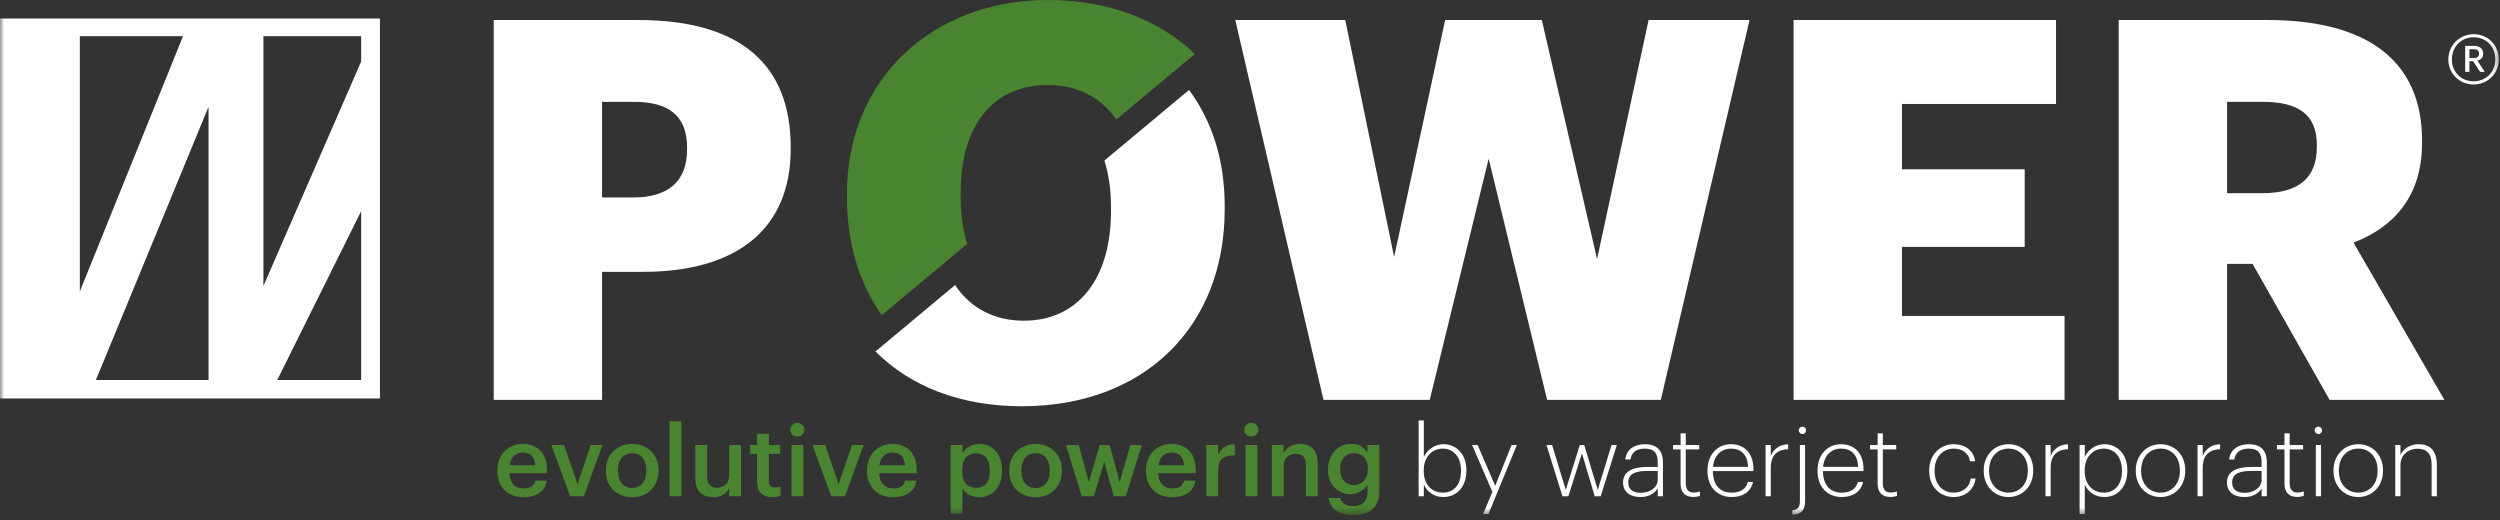 <?xml version="1.0" encoding="UTF-8"?>
<svg width="293px" height="61px" viewBox="0 0 293 61" version="1.1" xmlns="http://www.w3.org/2000/svg" xmlns:xlink="http://www.w3.org/1999/xlink">
    <rect x="0" y="0" width="293" height="61" fill="#333333" stroke="none"/>
    <title>Group 57</title>
    <defs>
        <polygon id="path-1" points="0 60.366 292.868 60.366 292.868 0 0 0"></polygon>
    </defs>
    <g id="Page-1" stroke="none" stroke-width="1" fill="none" fill-rule="evenodd">
        <g id="00a_index" transform="translate(-71, -60)">
            <g id="Group-57" transform="translate(71, 60)">
                <path d="M74.237,23.143 C78.347,23.143 80.526,21.213 80.526,17.539 L80.526,17.29 C80.526,13.492 78.284,11.935 74.299,11.935 L70.563,11.935 L70.563,23.143 L74.237,23.143 Z M57.862,2.347 L74.797,2.347 C87.001,2.347 92.668,7.764 92.668,17.228 L92.668,17.477 C92.668,26.817 86.379,31.86 75.358,31.86 L70.563,31.86 L70.563,46.865 L57.862,46.865 L57.862,2.347 Z" id="Fill-1" fill="#FFFFFF"></path>
                <polygon id="Fill-3" fill="#FFFFFF" points="144.775 2.346 157.664 2.346 163.392 30.116 169.369 2.346 180.701 2.346 187.177 30.365 193.216 2.346 205.046 2.346 194.648 46.865 181.324 46.865 174.474 18.597 167.564 46.865 155.111 46.865"></polygon>
                <polygon id="Fill-5" fill="#FFFFFF" points="210.209 2.346 240.967 2.346 240.967 12.184 222.91 12.184 222.91 19.843 237.294 19.843 237.294 28.933 222.91 28.933 222.91 37.027 241.964 37.027 241.964 46.865 210.209 46.865"></polygon>
                <path d="M265.123,22.644 C269.42,22.644 271.536,20.838 271.536,17.227 L271.536,16.978 C271.536,13.367 269.295,11.935 265.185,11.935 L261.014,11.935 L261.014,22.644 L265.123,22.644 Z M248.311,2.346 L265.747,2.346 C277.389,2.346 283.865,7.078 283.865,16.48 L283.865,16.729 C283.865,23.08 280.502,26.629 275.832,28.435 L286.481,46.864 L273.031,46.864 L264.002,30.925 L261.014,30.925 L261.014,46.864 L248.311,46.864 L248.311,2.346 Z" id="Fill-7" fill="#FFFFFF"></path>
                <path d="M139.356,10.541 L129.435,18.815 C129.938,20.4 130.208,22.222 130.208,24.263 L130.208,24.761 C130.208,32.731 126.286,37.587 119.997,37.587 C116.545,37.587 113.738,36.121 111.936,33.41 L102.606,41.191 C106.648,45.246 112.511,47.612 119.748,47.612 C134.131,47.612 143.532,38.272 143.532,24.575 L143.532,24.076 C143.532,18.698 142.01,14.126 139.356,10.541" id="Fill-9" fill="#FFFFFF"></path>
                <path d="M112.589,23.101 L112.589,22.603 C112.589,14.509 116.512,9.964 122.8,9.964 C126.277,9.964 129.044,11.396 130.829,14.009 L140.036,6.33 C135.814,2.261 129.778,0.001 122.8,0.001 C109.476,0.001 99.265,9.092 99.265,22.665 L99.265,23.163 C99.265,28.514 100.701,33.216 103.34,36.935 L113.353,28.583 C112.857,26.99 112.589,25.157 112.589,23.101" id="Fill-11" fill="#498431"></path>
                <path d="M62.733,54.53 C62.664,53.496 62.135,53.037 61.273,53.037 C60.435,53.037 59.872,53.599 59.734,54.53 L62.733,54.53 Z M58.287,55.22 L58.287,55.128 C58.287,53.266 59.562,52.026 61.273,52.026 C62.768,52.026 64.111,52.91 64.111,55.059 L64.111,55.461 L59.712,55.461 C59.757,56.598 60.332,57.241 61.365,57.241 C62.204,57.241 62.641,56.908 62.744,56.323 L64.089,56.323 C63.893,57.586 62.871,58.276 61.331,58.276 C59.562,58.276 58.287,57.115 58.287,55.22 L58.287,55.22 Z" id="Fill-13" fill="#498431"></path>
                <polygon id="Fill-15" fill="#498431" points="64.618 52.152 66.111 52.152 67.685 56.736 69.236 52.152 70.604 52.152 68.432 58.161 66.812 58.161"></polygon>
                <path d="M75.75,55.197 L75.75,55.116 C75.75,53.876 75.13,53.117 74.096,53.117 C73.062,53.117 72.43,53.864 72.43,55.105 L72.43,55.197 C72.43,56.426 73.039,57.196 74.096,57.196 C75.13,57.196 75.75,56.426 75.75,55.197 M71.005,55.22 L71.005,55.128 C71.005,53.267 72.326,52.026 74.096,52.026 C75.854,52.026 77.175,53.255 77.175,55.093 L77.175,55.185 C77.175,57.058 75.854,58.276 74.084,58.276 C72.315,58.276 71.005,57.046 71.005,55.22" id="Fill-17" fill="#498431"></path>
                <mask id="mask-2" fill="white">
                    <use xlink:href="#path-1"></use>
                </mask>
                <g id="Clip-20"></g>
                <polygon id="Fill-19" fill="#498431" mask="url(#mask-2)" points="78.463 58.161 79.853 58.161 79.853 49.372 78.463 49.372"></polygon>
                <path d="M81.484,56.001 L81.484,52.152 L82.874,52.152 L82.874,55.84 C82.874,56.748 83.254,57.161 84.058,57.161 C84.805,57.161 85.46,56.679 85.46,55.726 L85.46,52.152 L86.85,52.152 L86.85,58.161 L85.46,58.161 L85.46,57.219 C85.162,57.805 84.528,58.276 83.552,58.276 C82.37,58.276 81.484,57.598 81.484,56.001" id="Fill-21" fill="#498431" mask="url(#mask-2)"></path>
                <path d="M88.723,56.484 L88.723,53.199 L87.919,53.199 L87.919,52.153 L88.723,52.153 L88.723,50.831 L90.113,50.831 L90.113,52.153 L91.434,52.153 L91.434,53.199 L90.113,53.199 L90.113,56.358 C90.113,56.886 90.366,57.128 90.802,57.128 C91.078,57.128 91.285,57.093 91.48,57.013 L91.48,58.116 C91.262,58.196 90.963,58.265 90.538,58.265 C89.343,58.265 88.723,57.621 88.723,56.484" id="Fill-22" fill="#498431" mask="url(#mask-2)"></path>
                <path d="M92.767,58.161 L94.157,58.161 L94.157,52.152 L92.767,52.152 L92.767,58.161 Z M92.617,50.372 C92.617,49.912 92.985,49.568 93.444,49.568 C93.903,49.568 94.271,49.912 94.271,50.372 C94.271,50.82 93.903,51.164 93.444,51.164 C92.985,51.164 92.617,50.82 92.617,50.372 L92.617,50.372 Z" id="Fill-23" fill="#498431" mask="url(#mask-2)"></path>
                <polygon id="Fill-24" fill="#498431" mask="url(#mask-2)" points="95.225 52.152 96.718 52.152 98.292 56.736 99.843 52.152 101.211 52.152 99.039 58.161 97.419 58.161"></polygon>
                <path d="M106.059,54.53 C105.99,53.496 105.461,53.037 104.599,53.037 C103.761,53.037 103.198,53.599 103.06,54.53 L106.059,54.53 Z M101.613,55.22 L101.613,55.128 C101.613,53.266 102.888,52.026 104.599,52.026 C106.094,52.026 107.437,52.91 107.437,55.059 L107.437,55.461 L103.038,55.461 C103.083,56.598 103.658,57.241 104.691,57.241 C105.53,57.241 105.967,56.908 106.07,56.323 L107.415,56.323 C107.219,57.586 106.197,58.276 104.657,58.276 C102.888,58.276 101.613,57.115 101.613,55.22 L101.613,55.22 Z" id="Fill-25" fill="#498431" mask="url(#mask-2)"></path>
                <path d="M116.009,55.197 L116.009,55.105 C116.009,53.772 115.32,53.117 114.412,53.117 C113.447,53.117 112.758,53.772 112.758,55.105 L112.758,55.197 C112.758,56.541 113.413,57.173 114.424,57.173 C115.446,57.173 116.009,56.483 116.009,55.197 L116.009,55.197 Z M111.414,52.152 L112.804,52.152 L112.804,53.117 C113.137,52.543 113.883,52.026 114.768,52.026 C116.273,52.026 117.434,53.14 117.434,55.082 L117.434,55.174 C117.434,57.104 116.319,58.276 114.768,58.276 C113.815,58.276 113.125,57.805 112.804,57.219 L112.804,60.217 L111.414,60.217 L111.414,52.152 Z" id="Fill-26" fill="#498431" mask="url(#mask-2)"></path>
                <path d="M123.029,55.197 L123.029,55.116 C123.029,53.876 122.409,53.117 121.375,53.117 C120.341,53.117 119.709,53.864 119.709,55.105 L119.709,55.197 C119.709,56.426 120.318,57.196 121.375,57.196 C122.409,57.196 123.029,56.426 123.029,55.197 M118.284,55.22 L118.284,55.128 C118.284,53.267 119.605,52.026 121.375,52.026 C123.133,52.026 124.454,53.255 124.454,55.093 L124.454,55.185 C124.454,57.058 123.133,58.276 121.363,58.276 C119.594,58.276 118.284,57.046 118.284,55.22" id="Fill-27" fill="#498431" mask="url(#mask-2)"></path>
                <polygon id="Fill-28" fill="#498431" mask="url(#mask-2)" points="124.937 52.152 126.419 52.152 127.614 56.495 128.889 52.152 130.049 52.152 131.221 56.495 132.473 52.152 133.829 52.152 131.945 58.161 130.532 58.161 129.417 54.117 128.199 58.161 126.775 58.161"></polygon>
                <path d="M138.759,54.53 C138.69,53.496 138.161,53.037 137.299,53.037 C136.461,53.037 135.898,53.599 135.76,54.53 L138.759,54.53 Z M134.313,55.22 L134.313,55.128 C134.313,53.266 135.588,52.026 137.299,52.026 C138.794,52.026 140.137,52.91 140.137,55.059 L140.137,55.461 L135.738,55.461 C135.783,56.598 136.358,57.241 137.391,57.241 C138.23,57.241 138.667,56.908 138.77,56.323 L140.115,56.323 C139.919,57.586 138.897,58.276 137.357,58.276 C135.588,58.276 134.313,57.115 134.313,55.22 L134.313,55.22 Z" id="Fill-29" fill="#498431" mask="url(#mask-2)"></path>
                <path d="M141.379,52.152 L142.769,52.152 L142.769,53.279 C143.148,52.52 143.711,52.071 144.723,52.061 L144.723,53.359 C143.505,53.37 142.769,53.761 142.769,55.036 L142.769,58.161 L141.379,58.161 L141.379,52.152 Z" id="Fill-30" fill="#498431" mask="url(#mask-2)"></path>
                <path d="M145.974,58.161 L147.364,58.161 L147.364,52.152 L145.974,52.152 L145.974,58.161 Z M145.825,50.372 C145.825,49.912 146.193,49.568 146.652,49.568 C147.112,49.568 147.479,49.912 147.479,50.372 C147.479,50.82 147.112,51.164 146.652,51.164 C146.193,51.164 145.825,50.82 145.825,50.372 L145.825,50.372 Z" id="Fill-31" fill="#498431" mask="url(#mask-2)"></path>
                <path d="M149.054,52.152 L150.444,52.152 L150.444,53.106 C150.731,52.52 151.398,52.026 152.386,52.026 C153.591,52.026 154.441,52.727 154.441,54.381 L154.441,58.161 L153.052,58.161 L153.052,54.507 C153.052,53.6 152.684,53.187 151.857,53.187 C151.076,53.187 150.444,53.669 150.444,54.622 L150.444,58.161 L149.054,58.161 L149.054,52.152 Z" id="Fill-32" fill="#498431" mask="url(#mask-2)"></path>
                <path d="M160.313,55.013 L160.313,54.932 C160.313,53.795 159.693,53.118 158.693,53.118 C157.659,53.118 157.062,53.864 157.062,54.955 L157.062,55.048 C157.062,56.162 157.751,56.851 158.647,56.851 C159.611,56.851 160.313,56.162 160.313,55.013 M155.706,58.368 L157.108,58.368 C157.222,58.966 157.682,59.309 158.589,59.309 C159.669,59.309 160.267,58.77 160.267,57.691 L160.267,56.806 C159.934,57.38 159.186,57.92 158.302,57.92 C156.797,57.92 155.637,56.794 155.637,55.059 L155.637,54.979 C155.637,53.29 156.785,52.026 158.337,52.026 C159.325,52.026 159.922,52.474 160.267,53.072 L160.267,52.152 L161.657,52.152 L161.657,57.713 C161.645,59.482 160.462,60.367 158.601,60.367 C156.717,60.367 155.867,59.517 155.706,58.368" id="Fill-33" fill="#498431" mask="url(#mask-2)"></path>
                <path d="M171.228,55.208 L171.228,55.117 C171.228,53.462 170.252,52.577 169.102,52.577 C167.931,52.577 166.862,53.462 166.862,55.117 L166.862,55.208 C166.862,56.851 167.862,57.736 169.114,57.736 C170.378,57.736 171.228,56.817 171.228,55.208 M166.874,56.793 L166.874,58.161 L166.265,58.161 L166.265,49.28 L166.874,49.28 L166.874,53.554 C167.218,52.773 168.103,52.06 169.16,52.06 C170.677,52.06 171.86,53.221 171.86,55.093 L171.86,55.185 C171.86,57.07 170.711,58.253 169.16,58.253 C167.977,58.253 167.195,57.528 166.874,56.793" id="Fill-34" fill="#FFFFFF" mask="url(#mask-2)"></path>
                <polygon id="Fill-35" fill="#FFFFFF" mask="url(#mask-2)" points="174.905 57.644 172.527 52.152 173.181 52.152 175.238 56.943 177.156 52.152 177.777 52.152 174.445 60.252 173.813 60.252"></polygon>
                <polygon id="Fill-36" fill="#FFFFFF" mask="url(#mask-2)" points="181.247 52.152 181.902 52.152 183.51 57.414 185.153 52.152 185.67 52.152 187.256 57.414 188.876 52.152 189.496 52.152 187.601 58.161 186.9 58.161 185.406 53.129 183.809 58.161 183.12 58.161"></polygon>
                <path d="M194.287,56.22 L194.287,55.197 L193.058,55.197 C191.805,55.197 190.829,55.461 190.829,56.541 C190.829,57.311 191.312,57.759 192.3,57.759 C193.403,57.759 194.287,57.116 194.287,56.22 M190.22,56.541 C190.22,55.151 191.553,54.726 193.035,54.726 L194.287,54.726 L194.287,54.186 C194.287,53.06 193.828,52.578 192.771,52.578 C191.863,52.578 191.22,52.969 191.082,53.853 L190.485,53.853 C190.622,52.59 191.656,52.061 192.794,52.061 C194.046,52.061 194.896,52.659 194.896,54.186 L194.896,58.161 L194.287,58.161 L194.287,57.242 C193.908,57.828 193.264,58.254 192.253,58.254 C191.07,58.254 190.22,57.679 190.22,56.541" id="Fill-37" fill="#FFFFFF" mask="url(#mask-2)"></path>
                <path d="M196.965,56.713 L196.965,52.669 L196.08,52.669 L196.08,52.152 L196.965,52.152 L196.965,50.785 L197.573,50.785 L197.573,52.152 L199.147,52.152 L199.147,52.669 L197.573,52.669 L197.573,56.667 C197.573,57.391 197.918,57.724 198.47,57.724 C198.78,57.724 199.022,57.666 199.228,57.598 L199.228,58.115 C199.032,58.183 198.803,58.241 198.435,58.241 C197.481,58.241 196.965,57.678 196.965,56.713" id="Fill-38" fill="#FFFFFF" mask="url(#mask-2)"></path>
                <path d="M204.87,54.715 C204.812,53.255 204.043,52.578 202.871,52.578 C201.711,52.578 200.883,53.404 200.768,54.715 L204.87,54.715 Z M200.114,55.221 L200.114,55.129 C200.114,53.312 201.263,52.06 202.871,52.06 C204.319,52.06 205.502,53.002 205.502,54.989 L205.502,55.209 L200.745,55.209 C200.768,56.818 201.538,57.736 202.963,57.736 C203.962,57.736 204.64,57.322 204.847,56.483 L205.456,56.483 C205.204,57.633 204.25,58.252 202.963,58.252 C201.228,58.252 200.114,57.023 200.114,55.221 L200.114,55.221 Z" id="Fill-39" fill="#FFFFFF" mask="url(#mask-2)"></path>
                <path d="M206.927,52.152 L207.535,52.152 L207.535,53.416 C207.868,52.681 208.466,52.106 209.569,52.071 L209.569,52.646 C208.409,52.692 207.535,53.232 207.535,54.83 L207.535,58.161 L206.927,58.161 L206.927,52.152 Z" id="Fill-40" fill="#FFFFFF" mask="url(#mask-2)"></path>
                <path d="M210.81,50.429 C210.81,50.2 211.006,50.004 211.246,50.004 C211.488,50.004 211.672,50.2 211.672,50.429 C211.672,50.671 211.488,50.866 211.246,50.866 C211.006,50.866 210.81,50.671 210.81,50.429 L210.81,50.429 Z M210.064,59.804 C210.742,59.747 210.948,59.402 210.948,58.759 L210.948,52.153 L211.558,52.153 L211.558,58.712 C211.558,59.758 211.155,60.275 210.064,60.321 L210.064,59.804 Z" id="Fill-41" fill="#FFFFFF" mask="url(#mask-2)"></path>
                <path d="M217.772,54.715 C217.714,53.255 216.945,52.578 215.773,52.578 C214.613,52.578 213.785,53.404 213.67,54.715 L217.772,54.715 Z M213.016,55.221 L213.016,55.129 C213.016,53.312 214.165,52.06 215.773,52.06 C217.221,52.06 218.404,53.002 218.404,54.989 L218.404,55.209 L213.647,55.209 C213.67,56.818 214.44,57.736 215.865,57.736 C216.864,57.736 217.542,57.322 217.749,56.483 L218.358,56.483 C218.106,57.633 217.152,58.252 215.865,58.252 C214.13,58.252 213.016,57.023 213.016,55.221 L213.016,55.221 Z" id="Fill-42" fill="#FFFFFF" mask="url(#mask-2)"></path>
                <path d="M220.059,56.713 L220.059,52.669 L219.174,52.669 L219.174,52.152 L220.059,52.152 L220.059,50.785 L220.667,50.785 L220.667,52.152 L222.241,52.152 L222.241,52.669 L220.667,52.669 L220.667,56.667 C220.667,57.391 221.012,57.724 221.564,57.724 C221.874,57.724 222.116,57.666 222.322,57.598 L222.322,58.115 C222.126,58.183 221.897,58.241 221.529,58.241 C220.575,58.241 220.059,57.678 220.059,56.713" id="Fill-43" fill="#FFFFFF" mask="url(#mask-2)"></path>
                <path d="M226.103,55.22 L226.103,55.128 C226.103,53.29 227.389,52.061 228.975,52.061 C230.193,52.061 231.319,52.704 231.479,54.06 L230.882,54.06 C230.732,53.049 229.917,52.577 228.975,52.577 C227.723,52.577 226.734,53.542 226.734,55.128 L226.734,55.22 C226.734,56.805 227.711,57.736 228.975,57.736 C229.974,57.736 230.825,57.161 230.974,56.082 L231.537,56.082 C231.376,57.369 230.342,58.253 228.975,58.253 C227.355,58.253 226.103,57.046 226.103,55.22" id="Fill-44" fill="#FFFFFF" mask="url(#mask-2)"></path>
                <path d="M237.661,55.208 L237.661,55.117 C237.661,53.531 236.673,52.577 235.398,52.577 C234.111,52.577 233.123,53.554 233.123,55.117 L233.123,55.208 C233.123,56.748 234.088,57.736 235.398,57.736 C236.684,57.736 237.661,56.76 237.661,55.208 M232.491,55.208 L232.491,55.117 C232.491,53.313 233.79,52.06 235.398,52.06 C237.017,52.06 238.292,53.278 238.292,55.105 L238.292,55.197 C238.292,57.012 237.006,58.253 235.386,58.253 C233.755,58.253 232.491,56.978 232.491,55.208" id="Fill-45" fill="#FFFFFF" mask="url(#mask-2)"></path>
                <path d="M239.73,52.152 L240.338,52.152 L240.338,53.416 C240.671,52.681 241.268,52.106 242.371,52.071 L242.371,52.646 C241.212,52.692 240.338,53.232 240.338,54.83 L240.338,58.161 L239.73,58.161 L239.73,52.152 Z" id="Fill-46" fill="#FFFFFF" mask="url(#mask-2)"></path>
                <path d="M248.691,55.208 L248.691,55.117 C248.691,53.462 247.715,52.577 246.565,52.577 C245.394,52.577 244.325,53.462 244.325,55.117 L244.325,55.208 C244.325,56.851 245.325,57.736 246.577,57.736 C247.841,57.736 248.691,56.817 248.691,55.208 L248.691,55.208 Z M243.728,52.152 L244.337,52.152 L244.337,53.554 C244.681,52.773 245.566,52.06 246.623,52.06 C248.14,52.06 249.323,53.221 249.323,55.093 L249.323,55.185 C249.323,57.07 248.174,58.253 246.623,58.253 C245.428,58.253 244.658,57.528 244.337,56.793 L244.337,60.252 L243.728,60.252 L243.728,52.152 Z" id="Fill-47" fill="#FFFFFF" mask="url(#mask-2)"></path>
                <path d="M255.481,55.208 L255.481,55.117 C255.481,53.531 254.493,52.577 253.218,52.577 C251.931,52.577 250.943,53.554 250.943,55.117 L250.943,55.208 C250.943,56.748 251.908,57.736 253.218,57.736 C254.504,57.736 255.481,56.76 255.481,55.208 M250.311,55.208 L250.311,55.117 C250.311,53.313 251.61,52.06 253.218,52.06 C254.837,52.06 256.112,53.278 256.112,55.105 L256.112,55.197 C256.112,57.012 254.826,58.253 253.206,58.253 C251.575,58.253 250.311,56.978 250.311,55.208" id="Fill-48" fill="#FFFFFF" mask="url(#mask-2)"></path>
                <path d="M257.55,52.152 L258.158,52.152 L258.158,53.416 C258.491,52.681 259.089,52.106 260.192,52.071 L260.192,52.646 C259.032,52.692 258.158,53.232 258.158,54.83 L258.158,58.161 L257.55,58.161 L257.55,52.152 Z" id="Fill-49" fill="#FFFFFF" mask="url(#mask-2)"></path>
                <path d="M265.063,56.22 L265.063,55.197 L263.834,55.197 C262.581,55.197 261.605,55.461 261.605,56.541 C261.605,57.311 262.088,57.759 263.076,57.759 C264.179,57.759 265.063,57.116 265.063,56.22 M260.996,56.541 C260.996,55.151 262.329,54.726 263.811,54.726 L265.063,54.726 L265.063,54.186 C265.063,53.06 264.604,52.578 263.547,52.578 C262.639,52.578 261.996,52.969 261.858,53.853 L261.261,53.853 C261.398,52.59 262.432,52.061 263.57,52.061 C264.822,52.061 265.672,52.659 265.672,54.186 L265.672,58.161 L265.063,58.161 L265.063,57.242 C264.684,57.828 264.04,58.254 263.029,58.254 C261.846,58.254 260.996,57.679 260.996,56.541" id="Fill-50" fill="#FFFFFF" mask="url(#mask-2)"></path>
                <path d="M267.741,56.713 L267.741,52.669 L266.856,52.669 L266.856,52.152 L267.741,52.152 L267.741,50.785 L268.349,50.785 L268.349,52.152 L269.923,52.152 L269.923,52.669 L268.349,52.669 L268.349,56.667 C268.349,57.391 268.694,57.724 269.246,57.724 C269.556,57.724 269.798,57.666 270.004,57.598 L270.004,58.115 C269.808,58.183 269.579,58.241 269.211,58.241 C268.257,58.241 267.741,57.678 267.741,56.713" id="Fill-51" fill="#FFFFFF" mask="url(#mask-2)"></path>
                <path d="M271.417,58.161 L272.025,58.161 L272.025,52.152 L271.417,52.152 L271.417,58.161 Z M271.279,50.429 C271.279,50.2 271.475,50.004 271.716,50.004 C271.957,50.004 272.141,50.2 272.141,50.429 C272.141,50.67 271.957,50.866 271.716,50.866 C271.475,50.866 271.279,50.67 271.279,50.429 L271.279,50.429 Z" id="Fill-52" fill="#FFFFFF" mask="url(#mask-2)"></path>
                <path d="M278.655,55.208 L278.655,55.117 C278.655,53.531 277.667,52.577 276.392,52.577 C275.105,52.577 274.117,53.554 274.117,55.117 L274.117,55.208 C274.117,56.748 275.082,57.736 276.392,57.736 C277.678,57.736 278.655,56.76 278.655,55.208 M273.485,55.208 L273.485,55.117 C273.485,53.313 274.784,52.06 276.392,52.06 C278.011,52.06 279.286,53.278 279.286,55.105 L279.286,55.197 C279.286,57.012 278,58.253 276.38,58.253 C274.749,58.253 273.485,56.978 273.485,55.208" id="Fill-53" fill="#FFFFFF" mask="url(#mask-2)"></path>
                <path d="M280.724,52.152 L281.332,52.152 L281.332,53.324 C281.608,52.669 282.39,52.061 283.458,52.061 C284.734,52.061 285.595,52.75 285.595,54.462 L285.595,58.161 L284.986,58.161 L284.986,54.427 C284.986,53.152 284.389,52.589 283.32,52.589 C282.321,52.589 281.332,53.255 281.332,54.519 L281.332,58.161 L280.724,58.161 L280.724,52.152 Z" id="Fill-54" fill="#FFFFFF" mask="url(#mask-2)"></path>
                <path d="M289.907,6.806 C290.334,6.806 290.547,6.632 290.547,6.299 L290.547,6.286 C290.547,5.913 290.321,5.766 289.907,5.766 L289.413,5.766 L289.413,6.806 L289.907,6.806 Z M288.92,5.379 L289.92,5.379 C290.587,5.379 291.027,5.673 291.027,6.272 L291.027,6.286 C291.027,6.753 290.76,7.007 290.347,7.1 L291.214,8.42 L290.667,8.42 L289.853,7.18 L289.413,7.18 L289.413,8.42 L288.92,8.42 L288.92,5.379 Z M292.454,6.953 C292.454,5.46 291.374,4.366 289.907,4.366 C288.453,4.366 287.36,5.473 287.36,6.966 C287.36,8.473 288.48,9.527 289.907,9.527 C291.347,9.527 292.454,8.447 292.454,6.953 L292.454,6.953 Z M286.946,6.966 C286.946,5.326 288.253,4.006 289.907,4.006 C291.587,4.006 292.868,5.313 292.868,6.953 C292.868,8.62 291.561,9.9 289.907,9.9 C288.266,9.9 286.946,8.633 286.946,6.966 L286.946,6.966 Z" id="Fill-55" fill="#FFFFFF" mask="url(#mask-2)"></path>
                <path d="M0,46.701 L44.528,46.701 L44.528,2.173 L0,2.173 L0,46.701 Z M30.871,4.244 L42.328,4.244 L42.328,7.203 L30.871,33.523 L30.871,4.244 Z M9.356,4.244 L21.449,4.244 L9.356,34.16 L9.356,4.244 Z M24.441,12.519 L24.441,44.535 L11.237,44.535 L24.441,12.519 Z M42.328,24.744 L42.328,44.535 L32.492,44.535 L42.328,24.744 Z" id="Fill-56" fill="#FFFFFF" mask="url(#mask-2)"></path>
            </g>
        </g>
    </g>
</svg>